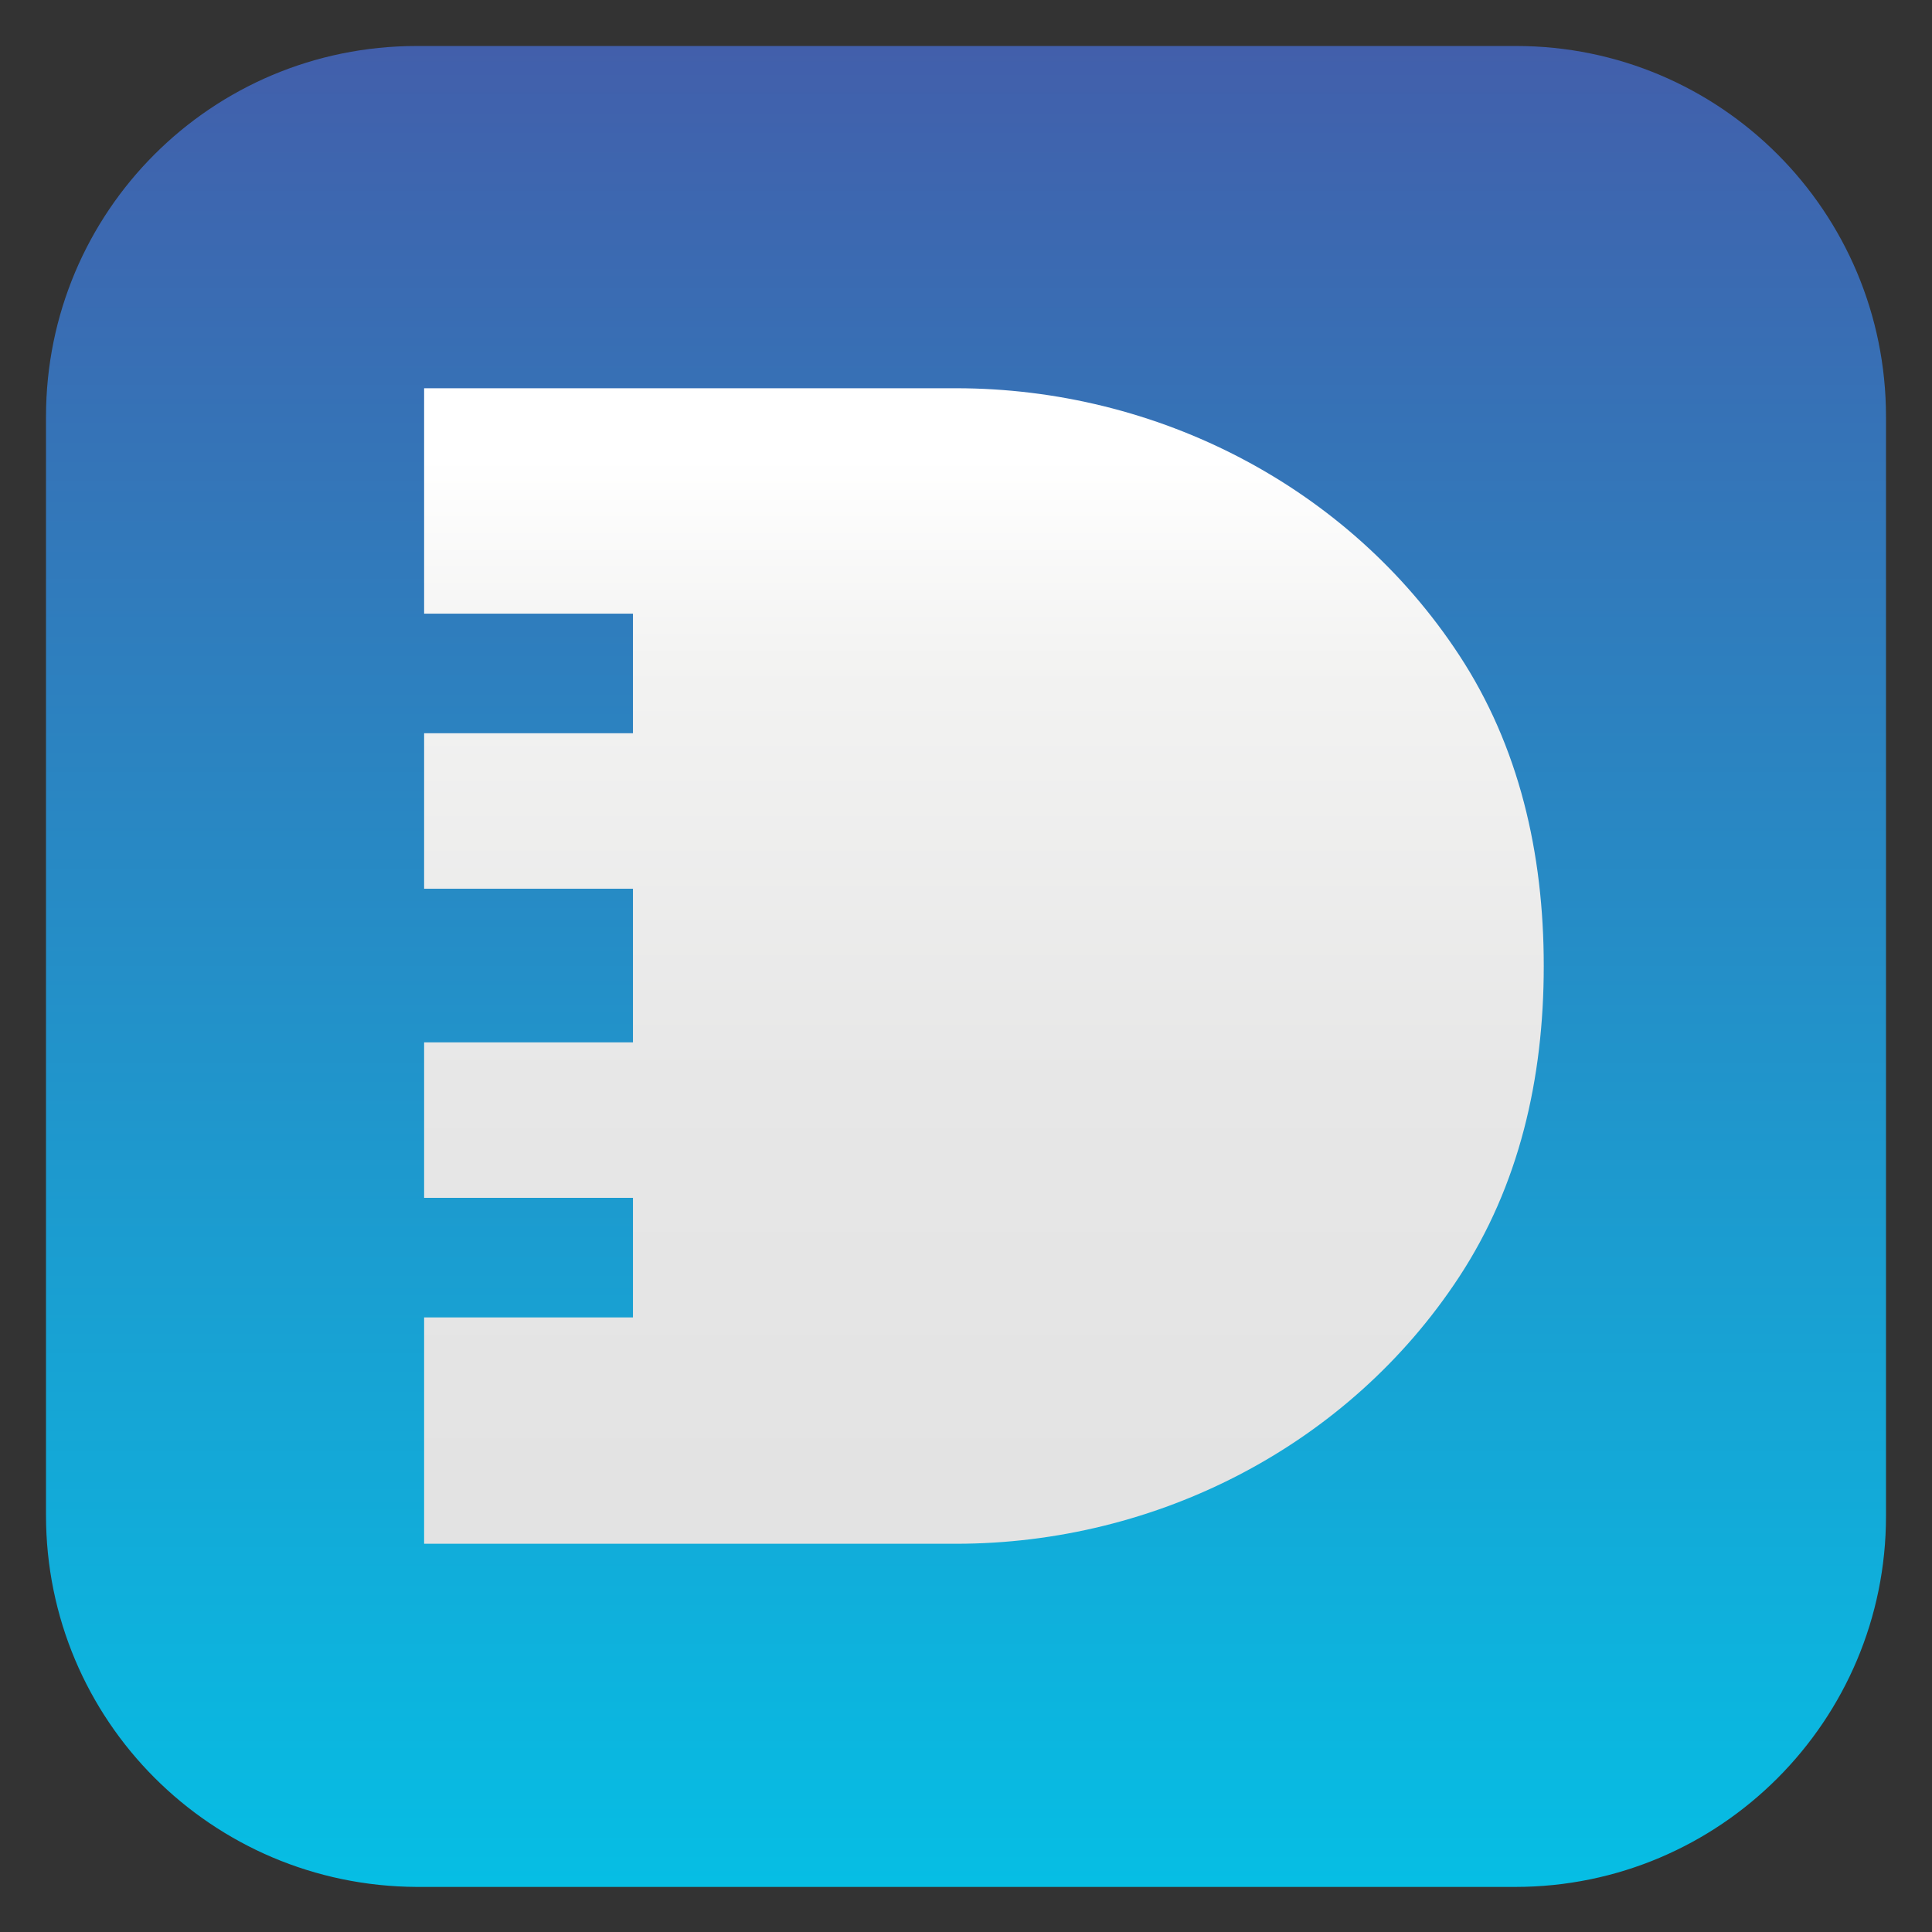 <?xml version="1.0" encoding="utf-8"?>
<!-- Generator: Adobe Illustrator 27.3.1, SVG Export Plug-In . SVG Version: 6.00 Build 0)  -->
<svg version="1.1" id="Layer_1" xmlns="http://www.w3.org/2000/svg" xmlns:xlink="http://www.w3.org/1999/xlink" x="0px" y="0px"
	 viewBox="0 0 210 210" style="enable-background:new 0 0 210 210;" xml:space="preserve">
<rect x="0" y="0" width="210" height="210" fill="#333333" stroke="none"/>
<style type="text/css">
	.st0{fill:url(#SVGID_1_);}
	.st1{fill:url(#SVGID_00000163068712758161469550000001392845762365446273_);}
</style>
<g>
	
		<linearGradient id="SVGID_1_" gradientUnits="userSpaceOnUse" x1="-31.6" y1="-331.6" x2="168.4" y2="-331.6" gradientTransform="matrix(0 1 -1 0 -226.6 36.6)">
		<stop  offset="0" style="stop-color:#425FAB"/>
		<stop  offset="1" style="stop-color:#06BEE4"/>
	</linearGradient>
	<path class="st0" d="M5,164.7V45.3C5,23,23,5,45.3,5h119.5C187,5,205,23,205,45.3v119.5c0,22.2-18,40.3-40.3,40.3H45.3
		C23,205,5,187,5,164.7z"/>
	
		<linearGradient id="SVGID_00000039815040328606445940000005359522275406003893_" gradientUnits="userSpaceOnUse" x1="105.5" y1="49.752" x2="105.5" y2="161.922" gradientTransform="matrix(-1 0 0 1 212.5 0)">
		<stop  offset="0" style="stop-color:#FFFFFF"/>
		<stop  offset="0.195" style="stop-color:#F3F3F2"/>
		<stop  offset="0.6" style="stop-color:#E7E7E7"/>
		<stop  offset="1" style="stop-color:#E3E3E3"/>
	</linearGradient>
	<path style="fill:url(#SVGID_00000039815040328606445940000005359522275406003893_);" d="M46.1,66.7V42.2h57.8
		c21.9,0,42.7,10.7,54.7,29c6.5,9.9,9.2,21.5,9.2,33.8s-2.7,23.9-9.2,33.8c-12,18.3-32.8,29-54.7,29H46.1v-24.6h22.7v-13H46.1v-16.9
		h22.7V96.6H46.1V79.7h22.7v-13H46.1z"/>
</g>
</svg>
